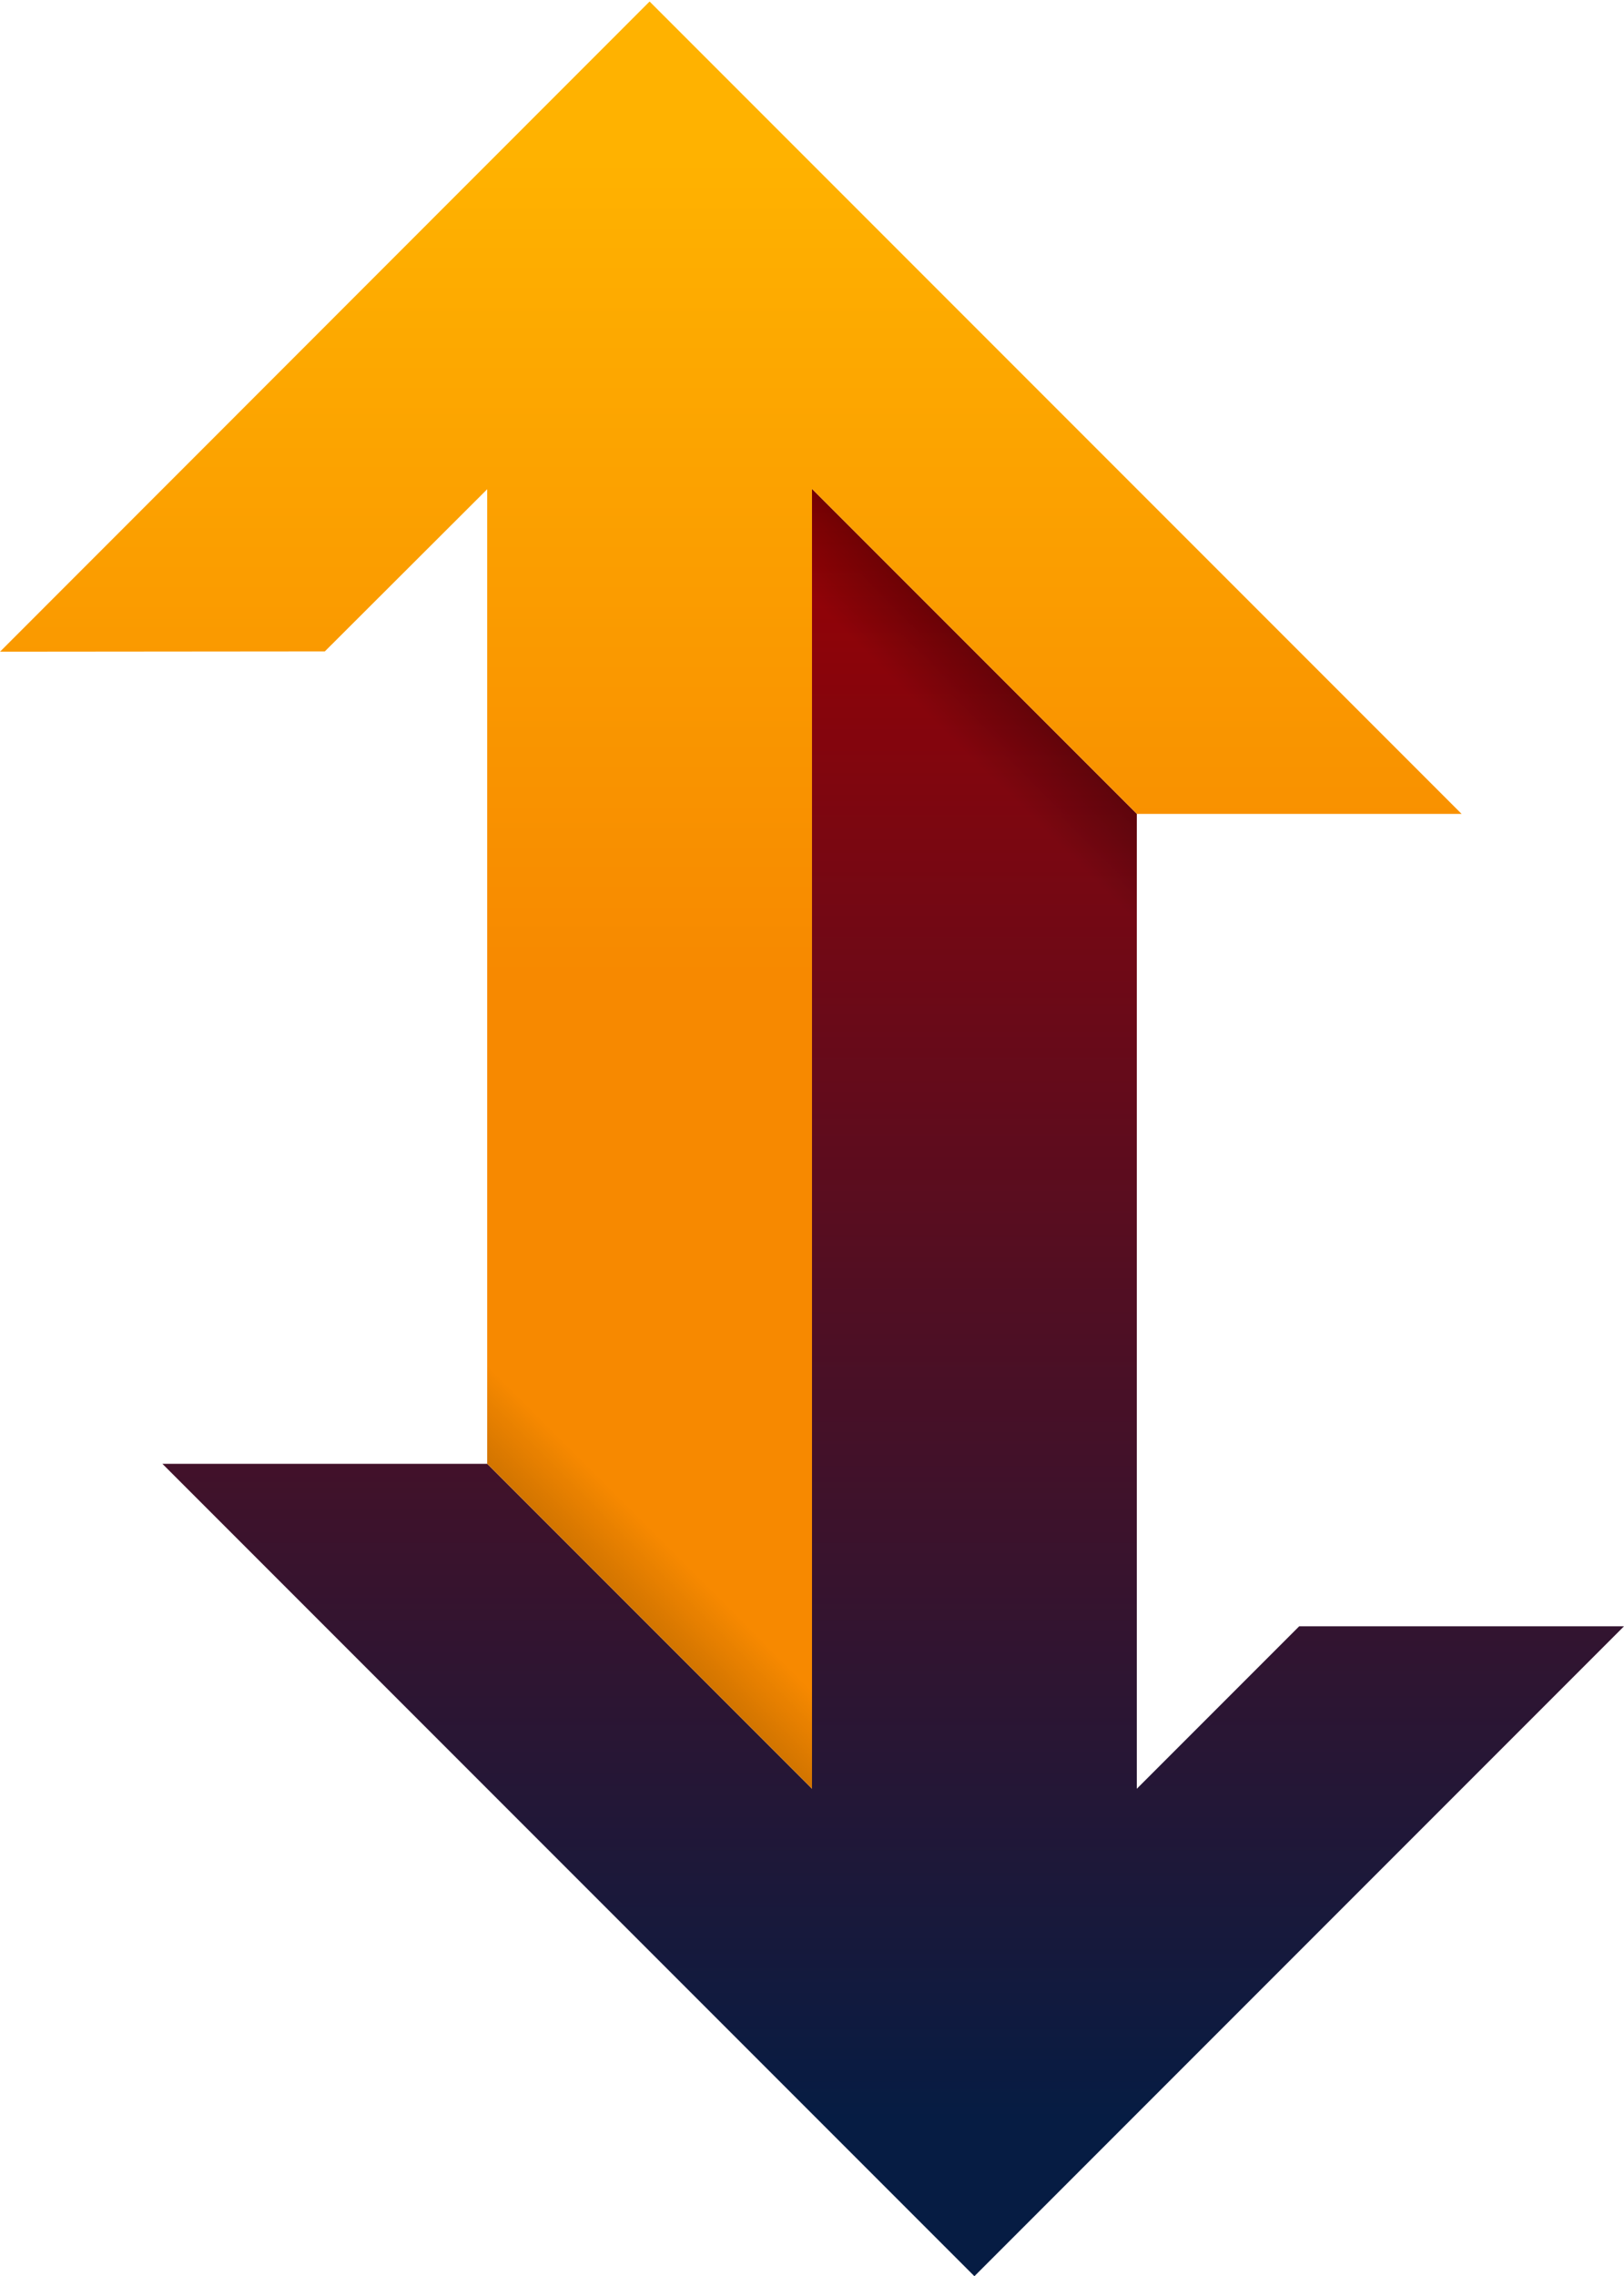 <?xml version="1.0" encoding="UTF-8" standalone="no"?>
<!DOCTYPE svg PUBLIC "-//W3C//DTD SVG 1.1//EN" "http://www.w3.org/Graphics/SVG/1.1/DTD/svg11.dtd">
<svg width="100%" height="100%" viewBox="0 0 1000 1401" version="1.1" xmlns="http://www.w3.org/2000/svg" xmlns:xlink="http://www.w3.org/1999/xlink" xml:space="preserve" xmlns:serif="http://www.serif.com/" style="fill-rule:evenodd;clip-rule:evenodd;stroke-linejoin:round;stroke-miterlimit:2;">
    <rect id="Logo" x="0" y="0.926" width="1000" height="1400" style="fill:none;"/>
    <clipPath id="_clip1">
        <rect x="0" y="0.926" width="1000" height="1400"/>
    </clipPath>
    <g clip-path="url(#_clip1)">
        <g>
            <path d="M600,1400.93l-500,-500l200,-0l200,200l0,-800l200,200l0,600l100,-100l200,-0l-400,400Z" style="fill:url(#_Linear2);"/>
            <path d="M300,900.926l0,-599.821l-100,99.821l-200,0.179l400,-400.179l500,500l-200,-0l-200,-200l0,800l-200,-200Z" style="fill:url(#_Linear3);"/>
            <path d="M500,1100.93l-200.045,-200.045l0.045,-60.584l200,200l0,60.629Z" style="fill:url(#_Linear4);"/>
            <path d="M500,300.926l200.045,200.044l-0.024,67.296l-200,-200l-0.021,-67.34Z" style="fill:url(#_Linear5);"/>
        </g>
    </g>
    <defs>
        <linearGradient id="_Linear2" x1="0" y1="0" x2="1" y2="0" gradientUnits="userSpaceOnUse" gradientTransform="matrix(6.12323e-14,1000,-1000,6.12323e-14,600,300.926)"><stop offset="0" style="stop-color:#9b0103;stop-opacity:1"/><stop offset="1" style="stop-color:#061c43;stop-opacity:1"/></linearGradient>
        <linearGradient id="_Linear3" x1="0" y1="0" x2="1" y2="0" gradientUnits="userSpaceOnUse" gradientTransform="matrix(6.12323e-14,1000,-1000,6.12323e-14,400,100.926)"><stop offset="0" style="stop-color:#ffb200;stop-opacity:1"/><stop offset="0.5" style="stop-color:#f78900;stop-opacity:1"/><stop offset="1" style="stop-color:#f78900;stop-opacity:1"/></linearGradient>
        <linearGradient id="_Linear4" x1="0" y1="0" x2="1" y2="0" gradientUnits="userSpaceOnUse" gradientTransform="matrix(-30.337,30.292,-35.38,-35.432,430.314,970.611)"><stop offset="0" style="stop-color:#000;stop-opacity:0"/><stop offset="1" style="stop-color:#000;stop-opacity:0.15"/></linearGradient>
        <linearGradient id="_Linear5" x1="0" y1="0" x2="1" y2="0" gradientUnits="userSpaceOnUse" gradientTransform="matrix(33.672,-33.648,39.3,39.328,566.351,434.596)"><stop offset="0" style="stop-color:#000;stop-opacity:0"/><stop offset="1" style="stop-color:#000;stop-opacity:0.25"/></linearGradient>
    </defs>
</svg>
